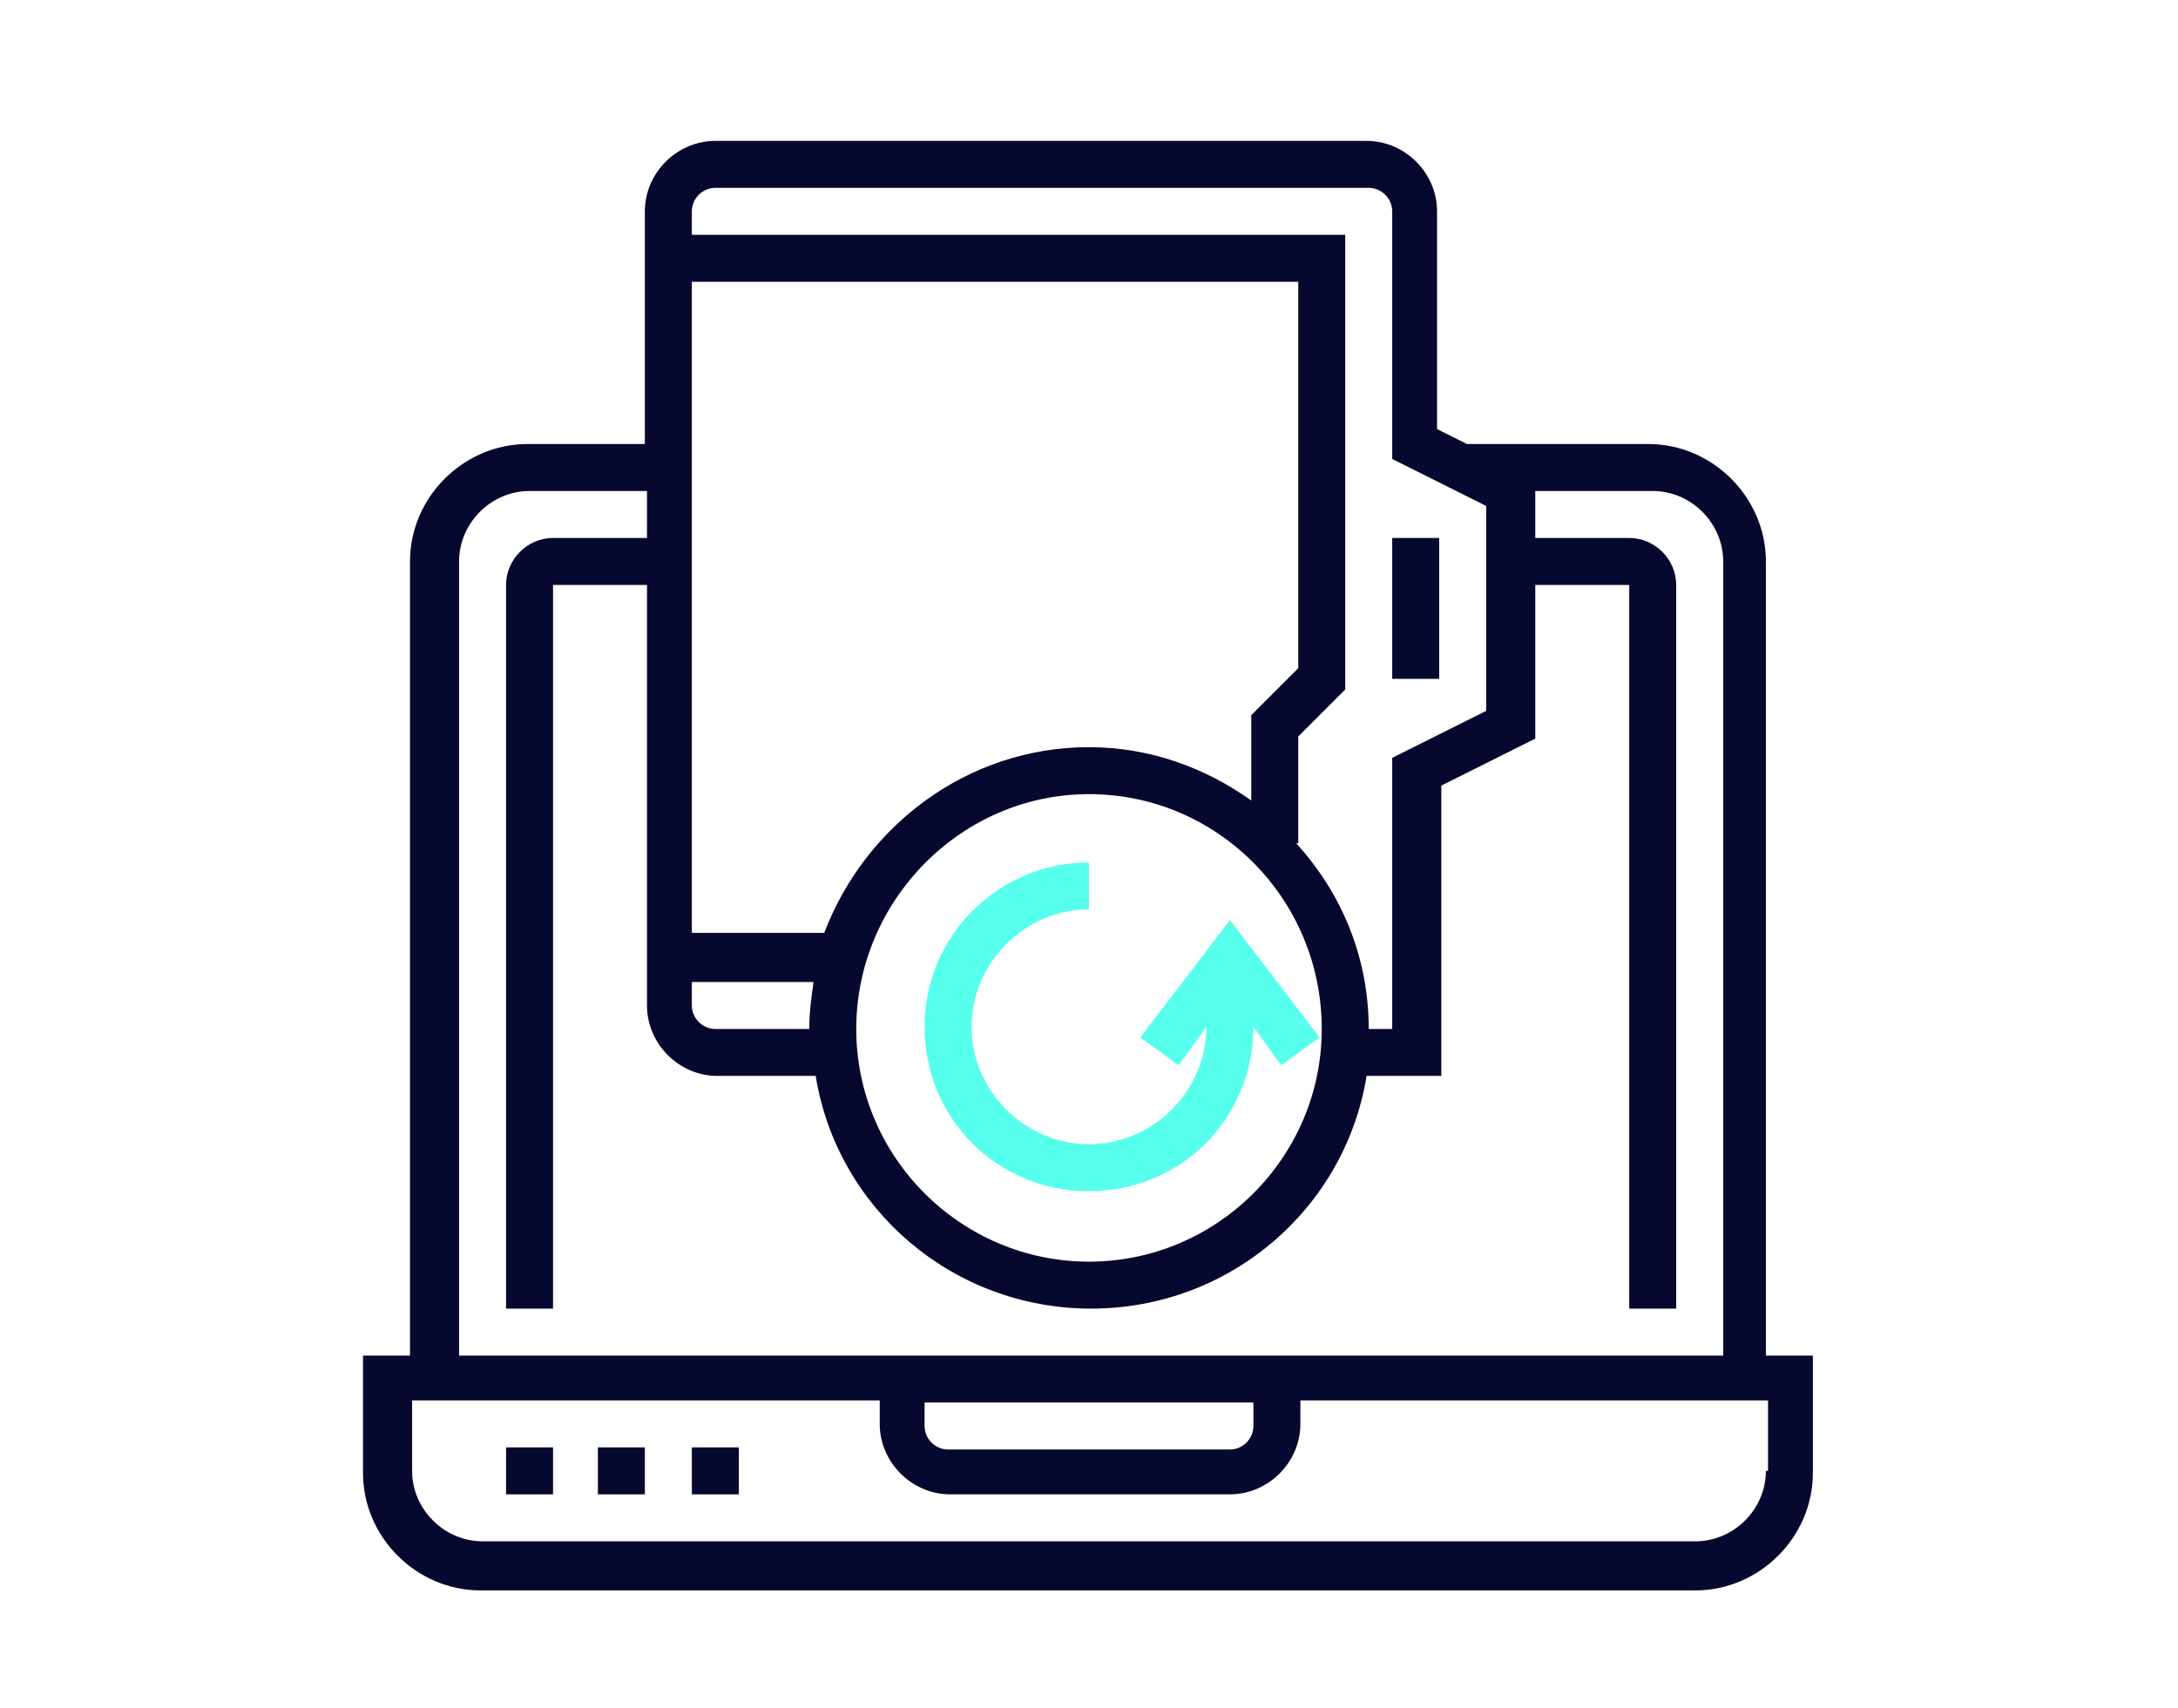 <?xml version="1.0" encoding="utf-8"?>
<!-- Generator: Adobe Illustrator 22.1.0, SVG Export Plug-In . SVG Version: 6.00 Build 0)  -->
<svg version="1.1" id="Warstwa_1" xmlns="http://www.w3.org/2000/svg" xmlns:xlink="http://www.w3.org/1999/xlink" x="0px" y="0px"
	 viewBox="0 0 102 80" style="enable-background:new 0 0 102 80;" xml:space="preserve">
<style type="text/css">
	.st0{fill:#06082F;}
	.st1{fill:#57FFED;}
</style>
<path class="st0" d="M82.7,63.5V26.3c0-3-2.5-5.5-5.5-5.5h-8.5l-1.4-0.7V9.9c0-1.8-1.5-3.3-3.3-3.3H33.5c-1.8,0-3.3,1.5-3.3,3.3
	v10.9h-5.5c-3,0-5.5,2.5-5.5,5.5v37.2h-2.2v5.5c0,3,2.5,5.5,5.5,5.5h56.9c3,0,5.5-2.5,5.5-5.5v-5.5H82.7z M32.4,9.9
	c0-0.6,0.5-1.1,1.1-1.1h30.6c0.6,0,1.1,0.5,1.1,1.1v11.6l4.4,2.2v9.6l-4.4,2.2v12.7h-1.1c0-3.4-1.3-6.4-3.4-8.7h0.1v-5l2.2-2.2V11
	H32.4V9.9z M61.9,48.2c0,6-4.9,10.9-10.9,10.9c-6,0-10.9-4.9-10.9-10.9S45,37.2,51,37.2C57,37.2,61.9,42.1,61.9,48.2L61.9,48.2z
	 M32.4,13.2h28.4v18.1l-2.2,2.2v4C56.5,36,53.9,35,51,35c-5.7,0-10.5,3.7-12.4,8.7h-6.2V13.2z M32.4,46h5.7
	c-0.1,0.7-0.2,1.4-0.2,2.2h-4.4c-0.6,0-1.1-0.5-1.1-1.1V46z M21.5,26.3c0-1.8,1.5-3.3,3.3-3.3h5.5v2.2h-4.4c-1.2,0-2.2,1-2.2,2.2
	v33.9h2.2V27.4h4.4v19.7c0,1.8,1.5,3.3,3.3,3.3h4.6c1,6.2,6.4,10.9,12.9,10.9s11.9-4.7,12.9-10.9h3.5V36.8l4.4-2.2v-7.2h4.4v33.9
	h2.2V27.4c0-1.2-1-2.2-2.2-2.2h-4.4V23h5.5c1.8,0,3.3,1.5,3.3,3.3v37.2H21.5V26.3z M58.7,65.7v1.1c0,0.6-0.5,1.1-1.1,1.1H44.4
	c-0.6,0-1.1-0.5-1.1-1.1v-1.1H58.7z M82.7,68.9c0,1.8-1.5,3.3-3.3,3.3H22.6c-1.8,0-3.3-1.5-3.3-3.3v-3.3h21.9v1.1
	c0,1.8,1.5,3.3,3.3,3.3h13.1c1.8,0,3.3-1.5,3.3-3.3v-1.1h21.9V68.9z M82.7,68.9"/>
<rect x="23.7" y="67.8" class="st0" width="2.2" height="2.2"/>
<rect x="28" y="67.8" class="st0" width="2.2" height="2.2"/>
<rect x="32.4" y="67.8" class="st0" width="2.2" height="2.2"/>
<path class="st1" d="M57.6,43.1l-4.2,5.5l1.8,1.3l1.3-1.8c0,3-2.5,5.5-5.5,5.5c-3,0-5.5-2.5-5.5-5.5s2.5-5.5,5.5-5.5v-2.2
	c-4.2,0-7.7,3.4-7.7,7.7s3.4,7.7,7.7,7.7s7.7-3.4,7.7-7.7l1.3,1.8l1.8-1.3L57.6,43.1z M57.6,43.1"/>
<rect x="65.2" y="25.2" class="st0" width="2.2" height="6.6"/>
</svg>
